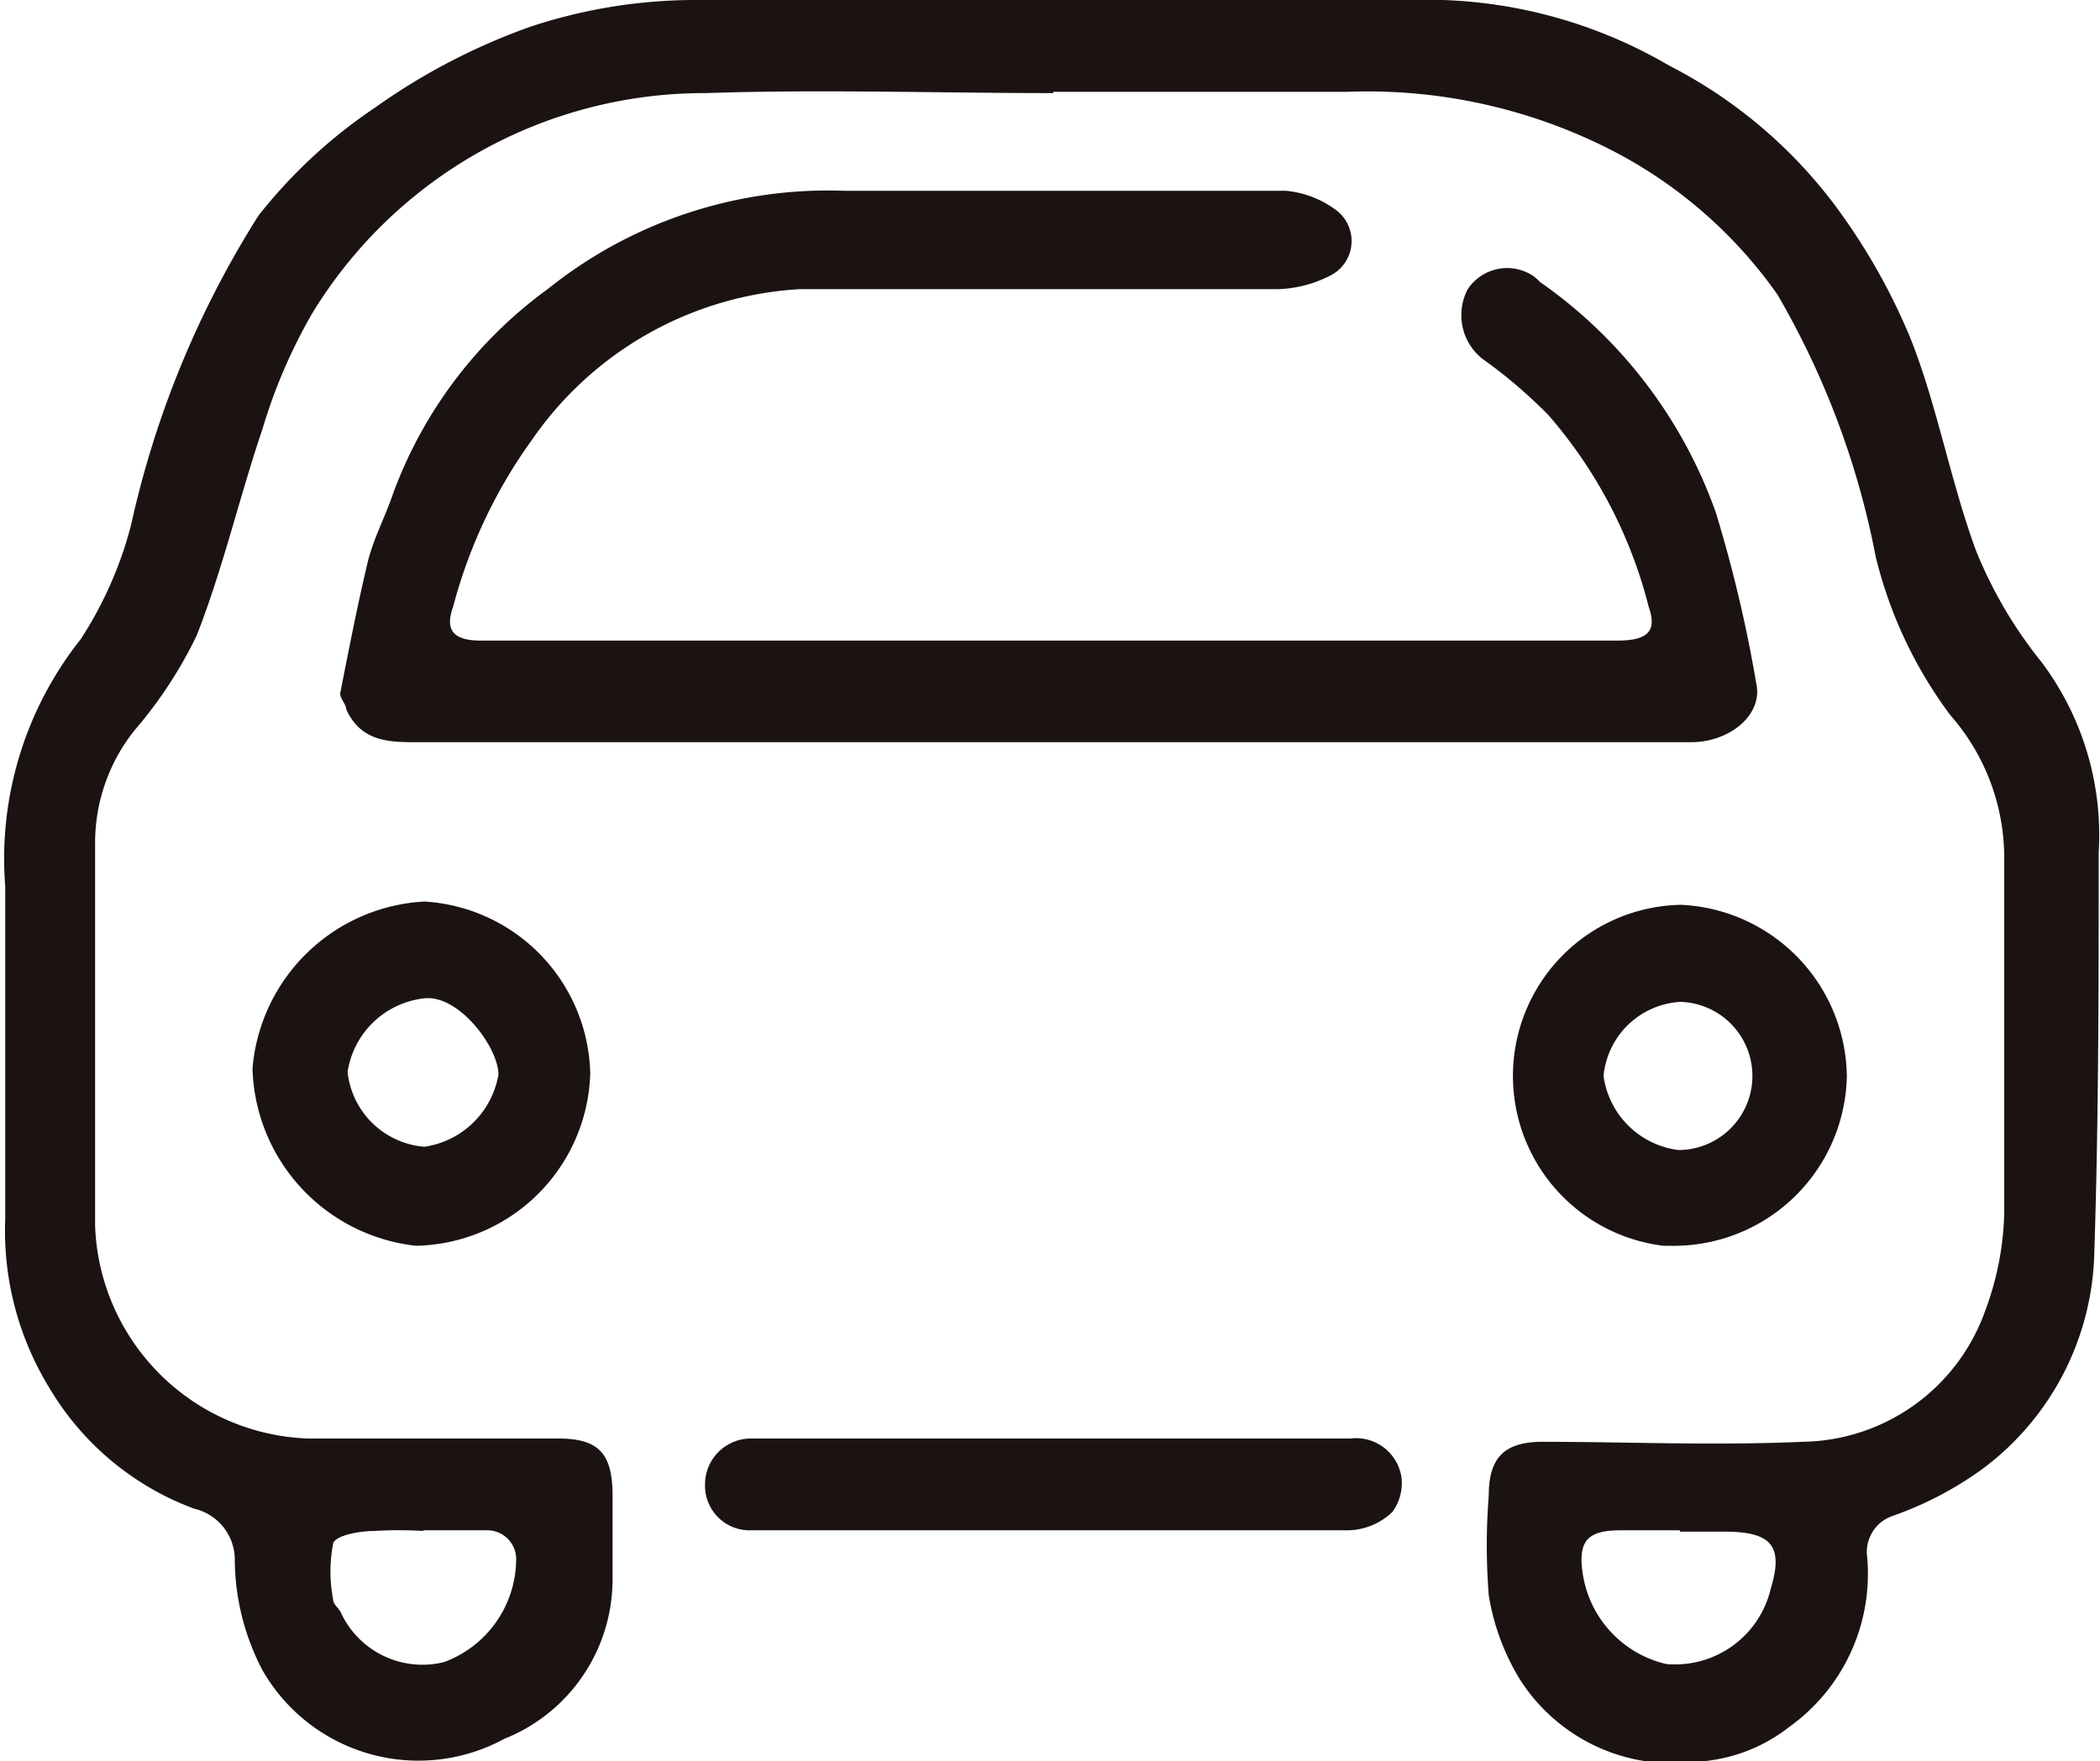 <svg xmlns="http://www.w3.org/2000/svg" width="32.02" height="26.86" viewBox="0 0 32.02 26.86">
  <defs>
    <style>
      .cls-1 {
        fill: none;
      }

      .cls-2 {
        fill: #1a1311;
      }
    </style>
  </defs>
  <g id="レイヤー_2" data-name="レイヤー 2">
    <g id="レイヤー_1-2" data-name="レイヤー 1">
      <g>
        <rect class="cls-1" x="0.02" width="32" height="26.84"/>
        <path id="パス_1655" data-name="パス 1655" class="cls-2" d="M16.06,1.42c-1.76,0-3.53-.06-5.3,0a7,7,0,0,0-6,3.36A8.21,8.21,0,0,0,4,6.55c-.34,1-.6,2.12-1,3.14a6.59,6.59,0,0,1-.95,1.45,2.75,2.75,0,0,0-.6,1.7c0,1.95,0,3.91,0,5.86a3.37,3.37,0,0,0,3.25,3.24H8.51c.61,0,.82.22.83.83,0,.43,0,.86,0,1.29a2.62,2.62,0,0,1-1.65,2.46A2.74,2.74,0,0,1,4,25.47a3.68,3.68,0,0,1-.42-1.66.8.8,0,0,0-.62-.8,4.3,4.3,0,0,1-2.2-1.83,4.59,4.59,0,0,1-.68-2.6c0-1.69,0-3.37,0-5.06A5.38,5.38,0,0,1,1.23,9.75,5.89,5.89,0,0,0,2,8,14.76,14.76,0,0,1,3.94,3.29,7.77,7.77,0,0,1,5.72,1.64,9.65,9.65,0,0,1,8.08.41,8,8,0,0,1,10.55,0C14.37,0,18.19,0,22,0a7.31,7.31,0,0,1,3.45,1A7.34,7.34,0,0,1,28,3.16a9.46,9.46,0,0,1,1.13,2c.4,1,.61,2.18,1,3.24a6.71,6.71,0,0,0,1,1.7A4.39,4.39,0,0,1,32,13c0,2.07,0,4.13-.07,6.2a4.23,4.23,0,0,1-1.71,3.21,5.34,5.34,0,0,1-1.36.71.58.58,0,0,0-.39.63,2.87,2.87,0,0,1-1.19,2.59,2.5,2.5,0,0,1-1.42.53,2.76,2.76,0,0,1-2.7-1.28,3.54,3.54,0,0,1-.46-1.26,9.66,9.66,0,0,1,0-1.52c0-.57.23-.81.79-.82,1.32,0,2.64.06,4,0a3,3,0,0,0,2.78-2,4.54,4.54,0,0,0,.29-1.5c0-1.8,0-3.6,0-5.39a3.3,3.3,0,0,0-.82-2.19A6.67,6.67,0,0,1,28.6,8.49a12.68,12.68,0,0,0-1.5-4,7,7,0,0,0-2.49-2.18,8.17,8.17,0,0,0-4.06-.91c-1.5,0-3,0-4.49,0M6.46,23.35a6.43,6.43,0,0,0-.76,0c-.22,0-.59.07-.62.19a2.26,2.26,0,0,0,0,.86c0,.07.09.13.12.2a1.37,1.37,0,0,0,1.57.75,1.68,1.68,0,0,0,1.1-1.55.44.44,0,0,0-.42-.46h-1m19.16,0h-.9c-.49,0-.65.15-.58.64a1.67,1.67,0,0,0,1.28,1.4A1.5,1.5,0,0,0,27,24.23c.2-.66,0-.86-.67-.87h-.71"/>
        <path id="パス_1656" data-name="パス 1656" class="cls-2" d="M16.07,11.32H6.38c-.44,0-.87,0-1.1-.5,0-.08-.11-.18-.09-.26.13-.66.26-1.33.42-2,.09-.36.27-.69.39-1.05A6.72,6.72,0,0,1,8.35,4.41a6.83,6.83,0,0,1,4.53-1.5c2.24,0,4.48,0,6.73,0a1.52,1.52,0,0,1,.77.3.59.59,0,0,1-.11,1,1.87,1.87,0,0,1-.77.2H12.2A5.33,5.33,0,0,0,8.11,6.71a7.7,7.7,0,0,0-1.2,2.54c-.13.36,0,.52.42.52H24.66c.46,0,.61-.14.48-.51A7.11,7.11,0,0,0,23.6,6.32c-.3-.3-.62-.58-1-.85a.85.85,0,0,1-.22-1.06.72.72,0,0,1,1-.2.81.81,0,0,1,.1.09,7.24,7.24,0,0,1,2.68,3.51,20.81,20.81,0,0,1,.62,2.62c.1.47-.4.89-1,.89H16.06"/>
        <path id="パス_1657" data-name="パス 1657" class="cls-2" d="M9,16.37A2.71,2.71,0,0,1,6.34,19,2.8,2.8,0,0,1,3.85,16.3a2.78,2.78,0,0,1,2.62-2.55A2.69,2.69,0,0,1,9,16.37M6.44,15.23A1.33,1.33,0,0,0,5.3,16.35a1.28,1.28,0,0,0,1.17,1.14,1.34,1.34,0,0,0,1.13-1.1c0-.42-.62-1.25-1.16-1.16"/>
        <path id="パス_1658" data-name="パス 1658" class="cls-2" d="M28.16,16.41A2.64,2.64,0,0,1,25.45,19h-.09a2.61,2.61,0,0,1,.27-5.2,2.65,2.65,0,0,1,2.53,2.65m-2.54-1.17a1.25,1.25,0,0,0-1.17,1.13,1.32,1.32,0,0,0,1.14,1.13,1.13,1.13,0,1,0,0-2.26h0"/>
        <path id="パス_1659" data-name="パス 1659" class="cls-2" d="M16.06,21.94h4.53a.7.7,0,0,1,.78.6.74.74,0,0,1-.14.52,1,1,0,0,1-.68.28q-4.05,0-8.1,0h-1a.68.68,0,0,1-.7-.69.7.7,0,0,1,.69-.71h4.62"/>
      </g>
    </g>
  </g>
</svg>
